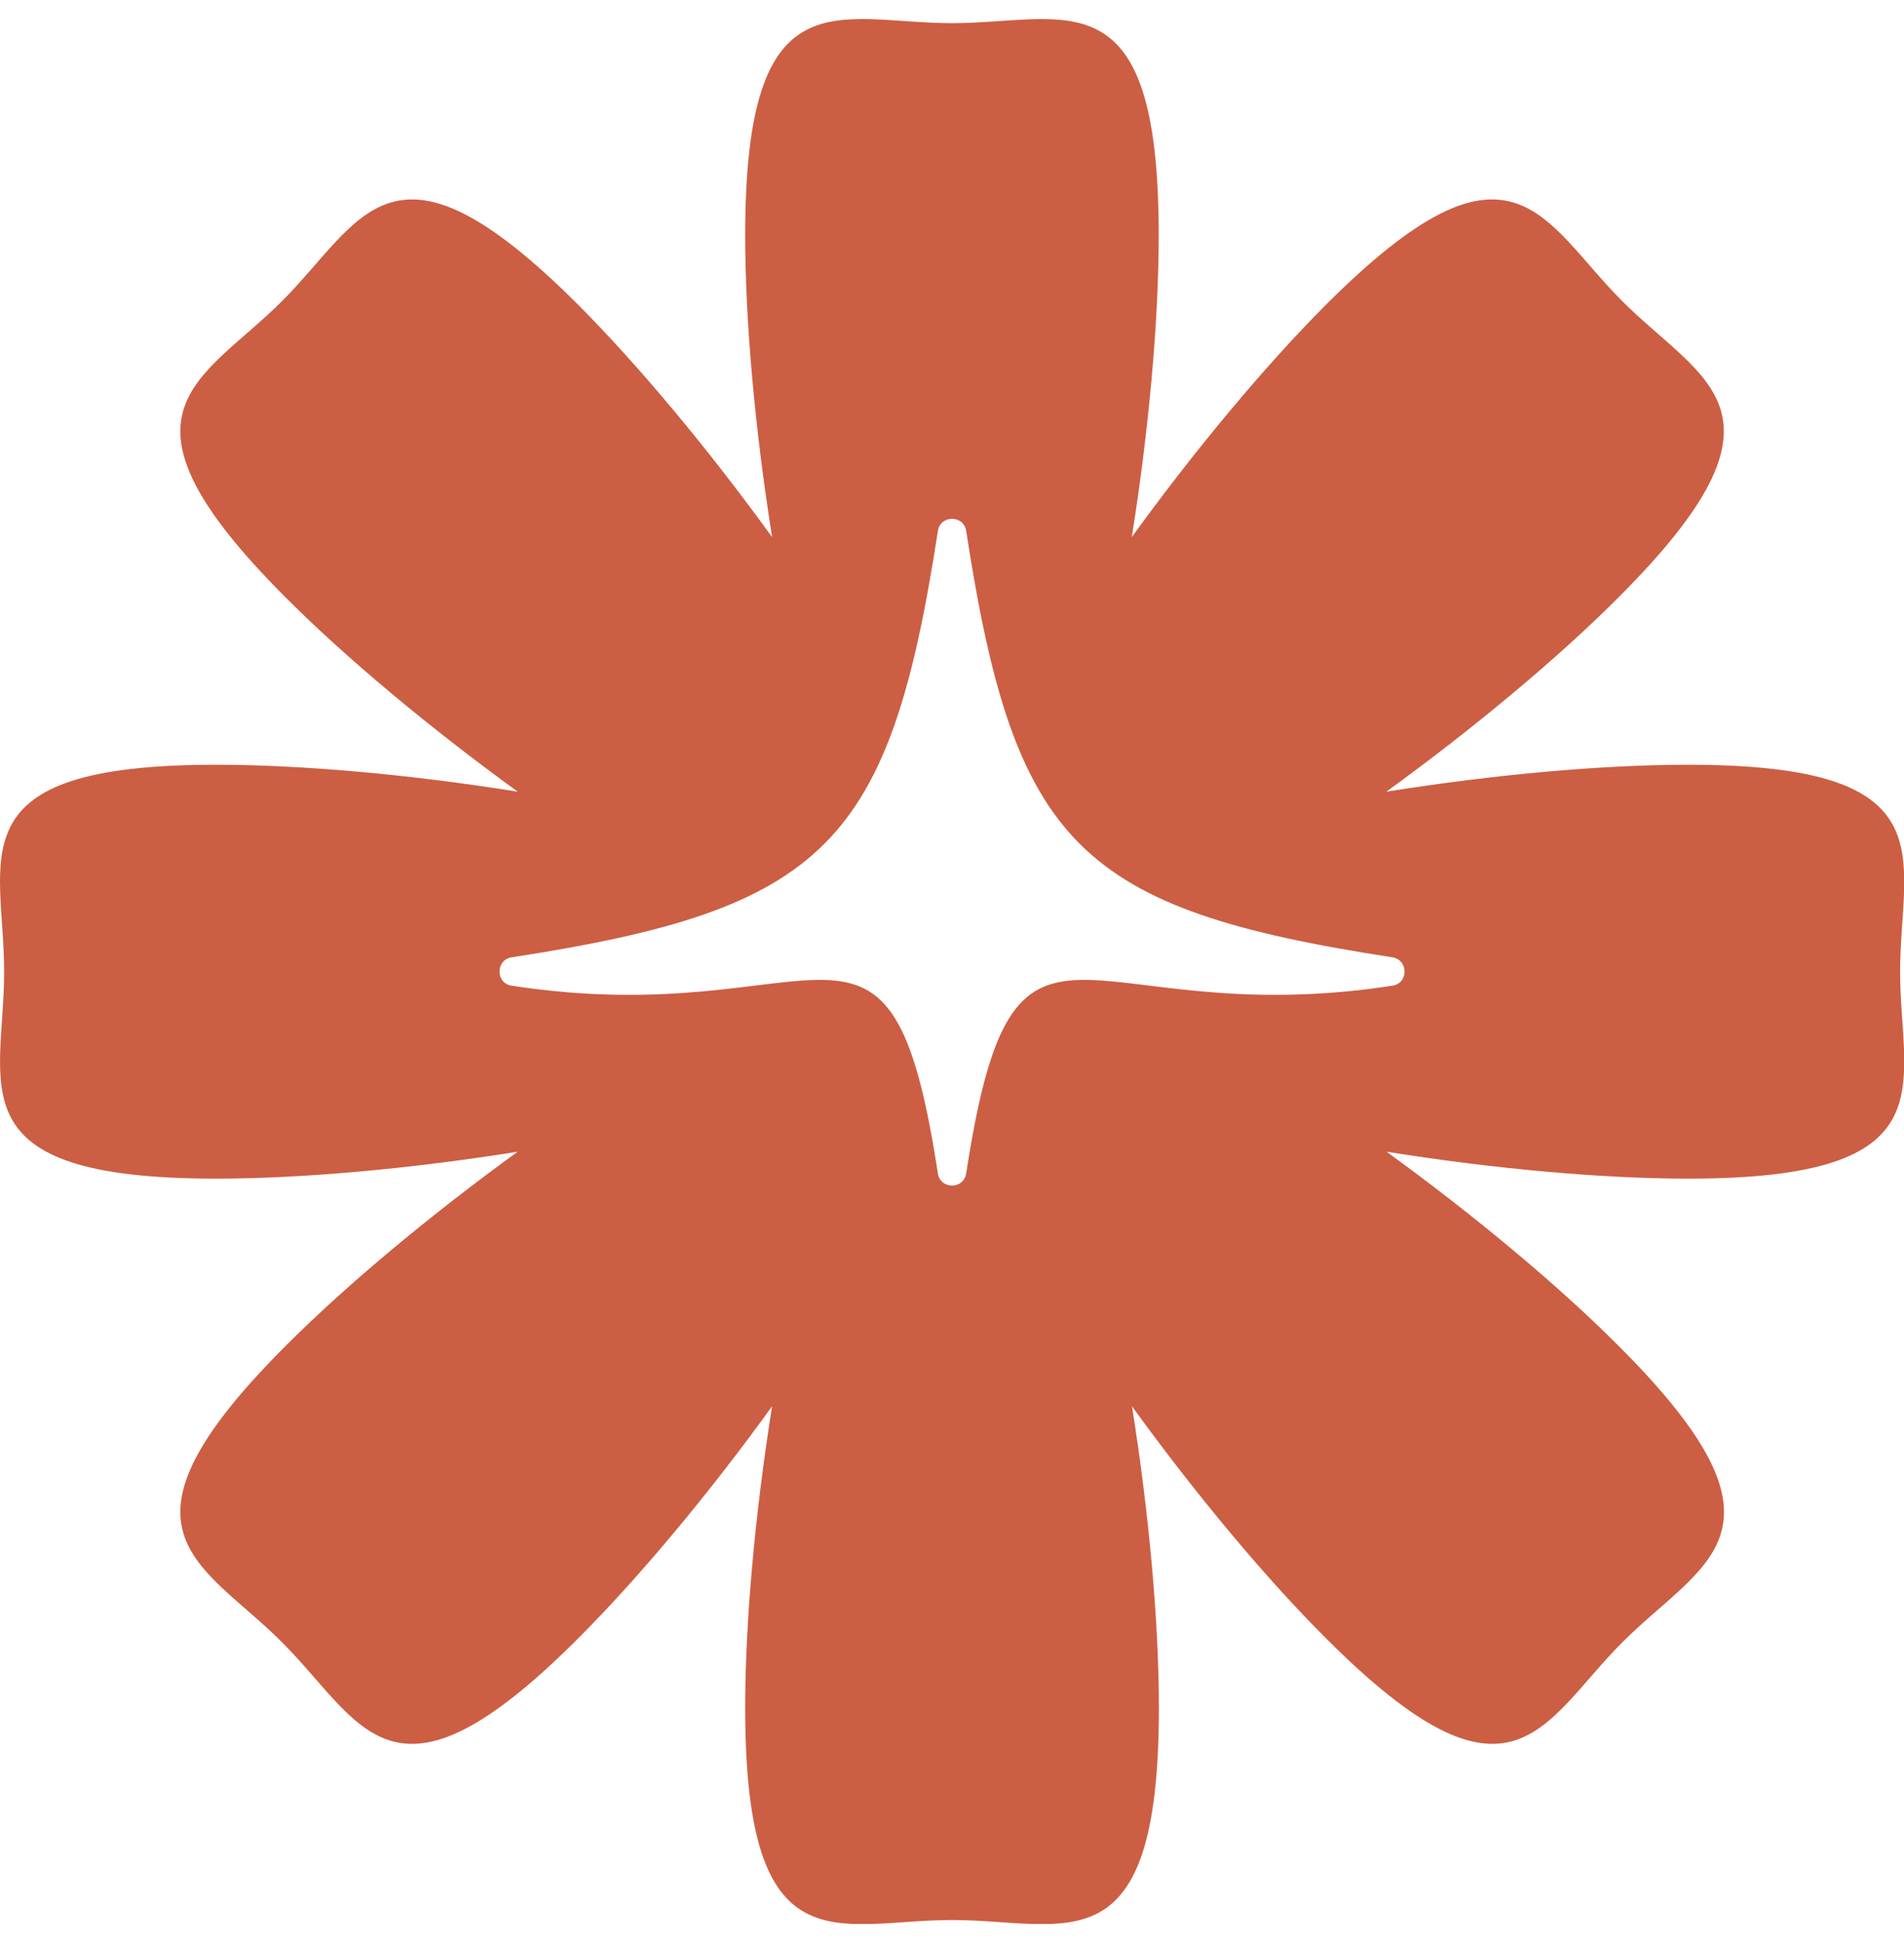 <svg width="50" height="51" viewBox="0 0 50 51" fill="none" xmlns="http://www.w3.org/2000/svg">
<g clip-path="url(#clip0_3168_8737)">
<path d="M44.328 20.073C42.078 20.073 39.231 20.33 36.407 20.78C38.717 19.104 40.916 17.271 42.505 15.678C47.404 10.783 44.718 10.026 42.601 7.904C40.48 5.783 39.722 3.101 34.823 7.996C33.234 9.589 31.397 11.784 29.721 14.099C30.171 11.275 30.428 8.432 30.428 6.178C30.433 -0.747 27.999 0.608 25.001 0.608C22.003 0.608 19.569 -0.751 19.569 6.178C19.569 8.428 19.826 11.275 20.276 14.099C18.6 11.784 16.768 9.589 15.179 7.996C10.28 3.101 9.527 5.783 7.405 7.904C5.284 10.026 2.602 10.783 7.497 15.678C9.086 17.271 11.285 19.104 13.595 20.78C10.775 20.33 7.929 20.073 5.674 20.073C-1.255 20.073 0.109 22.502 0.109 25.505C0.109 28.508 -1.25 30.937 5.674 30.937C7.924 30.937 10.775 30.68 13.595 30.23C11.285 31.905 9.086 33.738 7.497 35.331C2.602 40.226 5.284 40.983 7.405 43.105C9.527 45.226 10.284 47.908 15.179 43.008C16.768 41.42 18.605 39.225 20.276 36.911C19.826 39.735 19.569 42.577 19.569 44.831C19.569 51.756 22.003 50.397 25.001 50.397C27.999 50.397 30.433 51.756 30.433 44.831C30.433 42.581 30.176 39.735 29.726 36.911C31.402 39.225 33.234 41.42 34.827 43.008C39.727 47.908 40.484 45.226 42.606 43.105C44.723 40.983 47.409 40.226 42.509 35.331C40.921 33.738 38.721 31.905 36.411 30.23C39.231 30.68 42.078 30.937 44.332 30.937C51.257 30.937 49.898 28.503 49.898 25.505C49.898 22.506 51.257 20.073 44.332 20.073H44.328ZM36.568 25.872C28.321 27.144 26.64 22.557 25.373 30.799C25.308 31.226 24.693 31.226 24.629 30.799C23.362 22.557 21.681 27.144 13.434 25.872C13.012 25.808 13.012 25.197 13.434 25.128C21.681 23.861 23.362 22.175 24.629 13.938C24.693 13.511 25.308 13.511 25.373 13.938C26.64 22.18 28.325 23.861 36.568 25.128C36.99 25.197 36.99 25.808 36.568 25.872Z" fill="#CC5E43"/>
</g>
<defs>
<clipPath id="clip0_3168_8737">
<rect width="50" height="50" fill="white" transform="translate(0 0.5)"/>
</clipPath>
</defs>
</svg>
